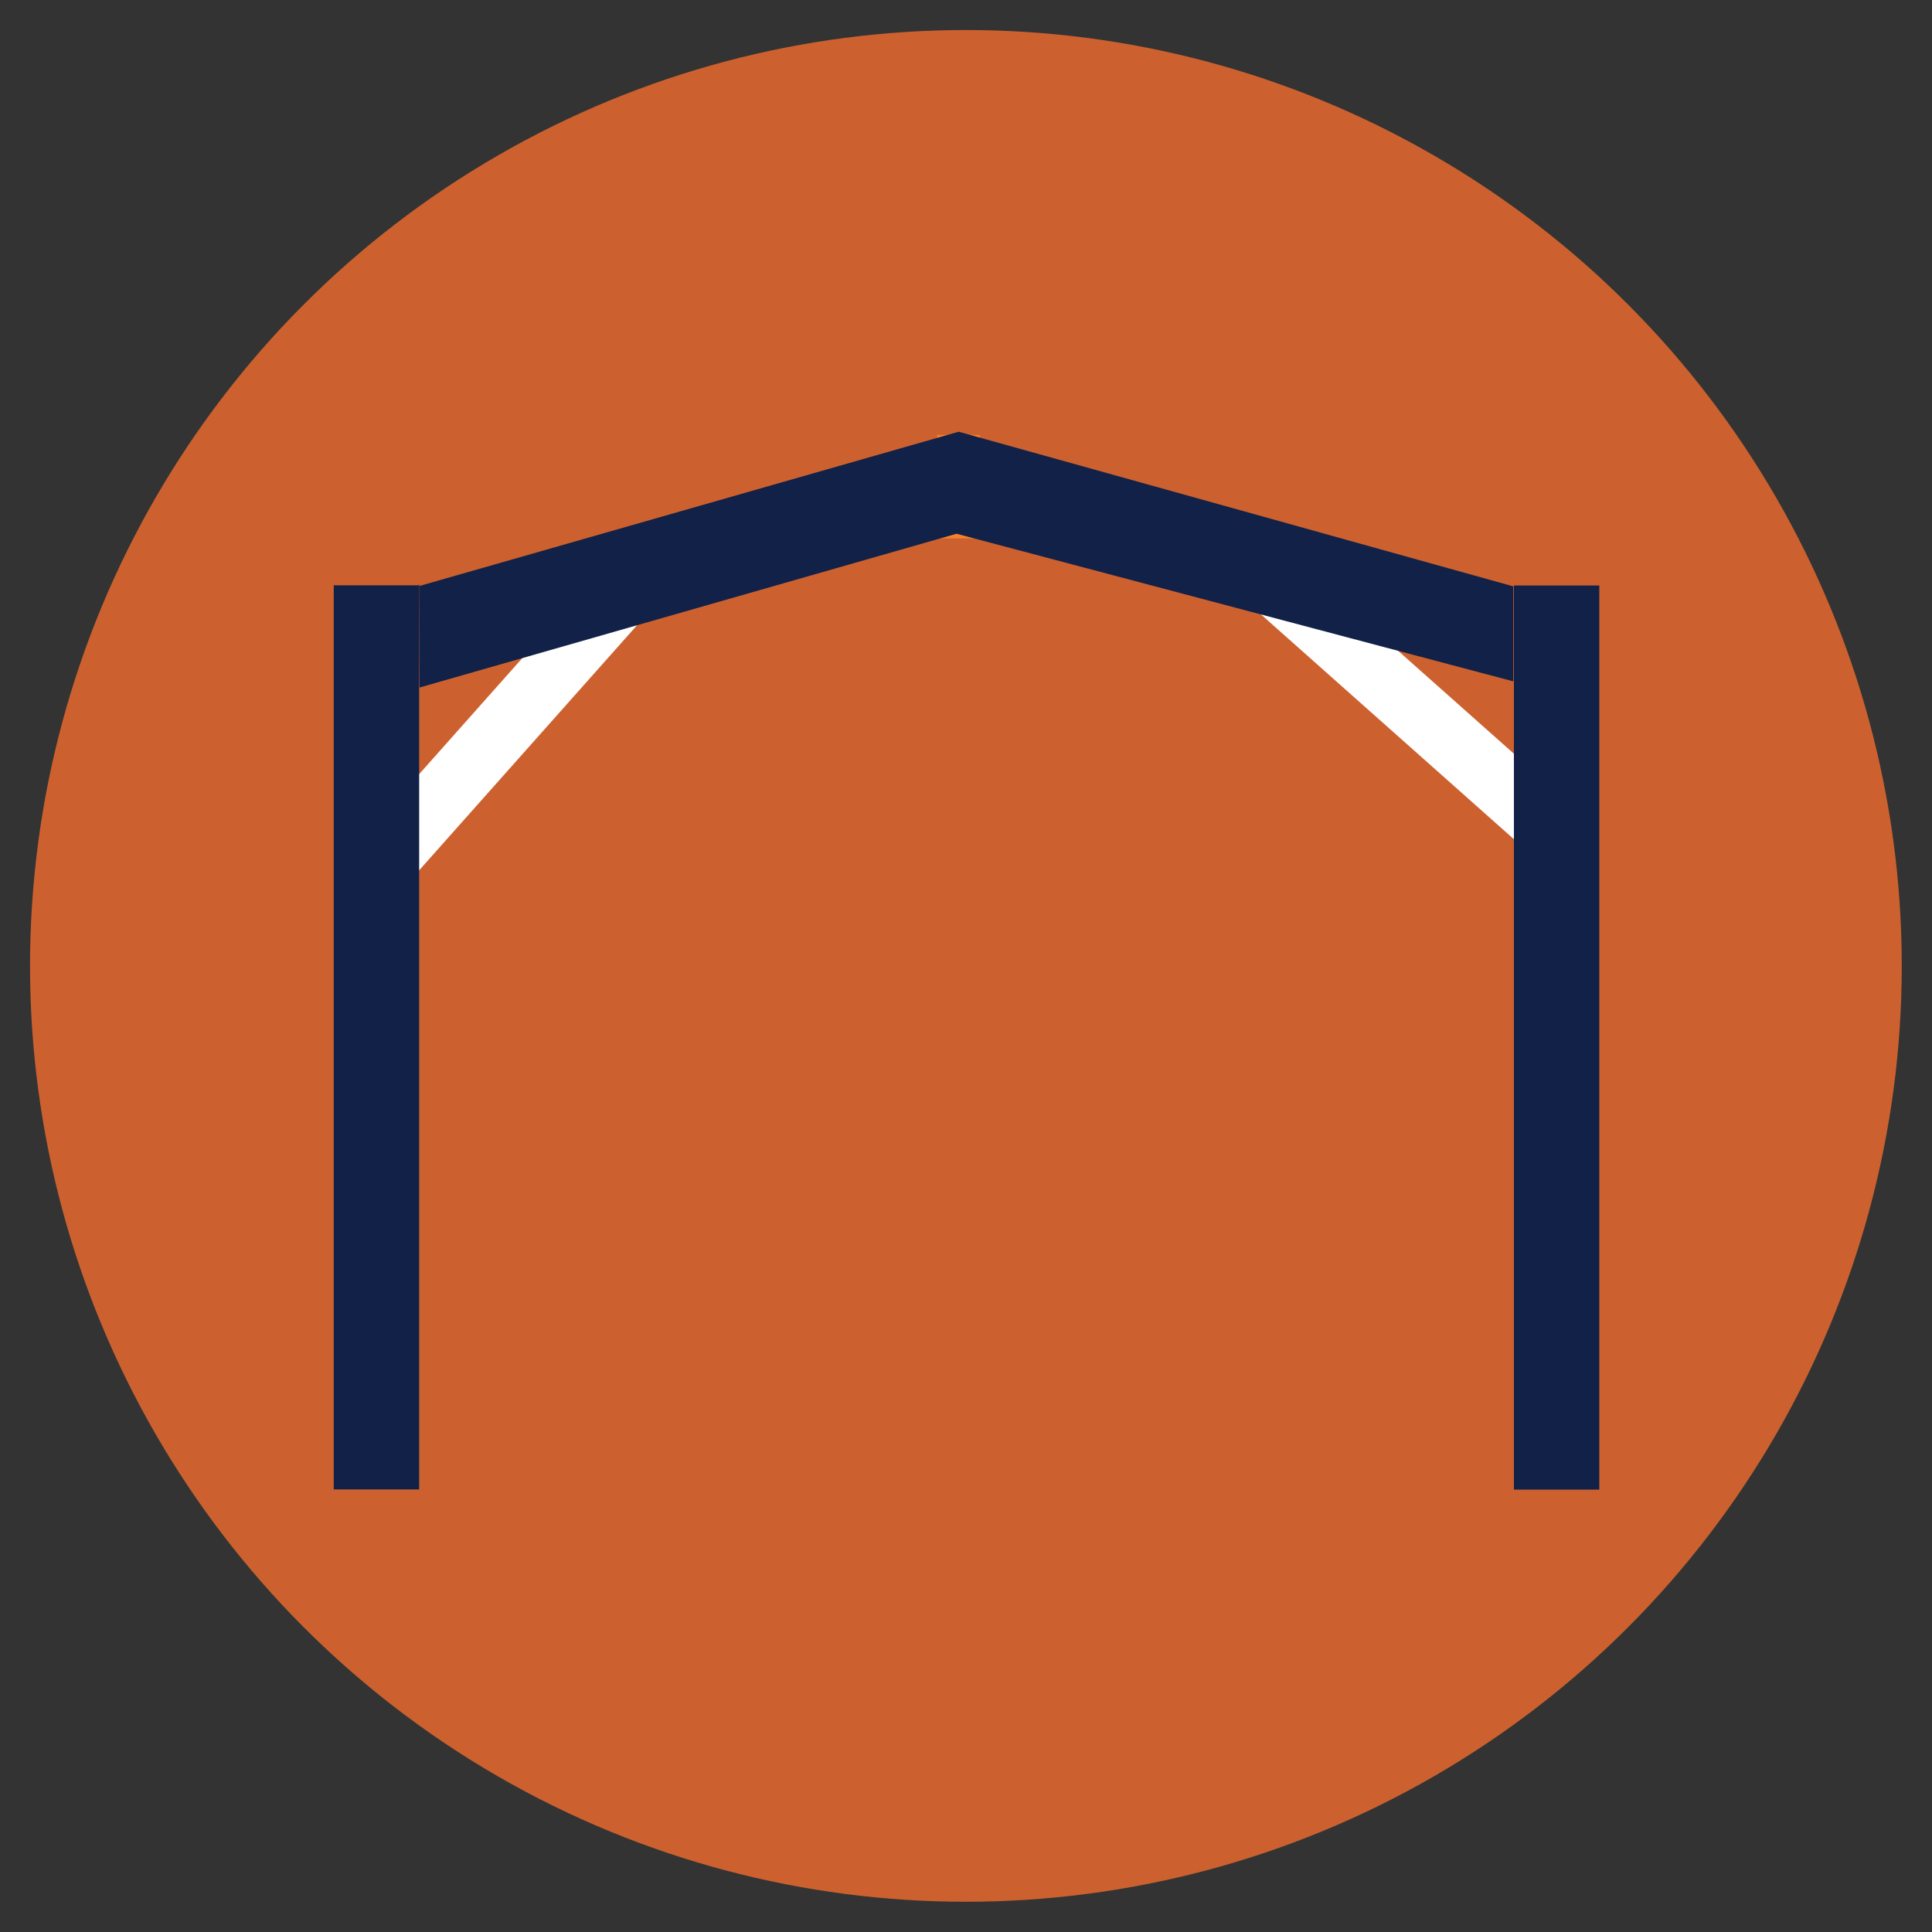 <?xml version="1.0" encoding="UTF-8"?><svg id="Icons" xmlns="http://www.w3.org/2000/svg" viewBox="0 0 90.71 90.71"><rect x="0" y="0" width="90.71" height="90.71" fill="#333333" stroke="none"/><defs><style>.cls-1{fill:#cc612f;}.cls-2{stroke:#f5812a;stroke-width:2px;}.cls-2,.cls-3{fill:none;stroke-linejoin:round;}.cls-3{stroke:#fff;stroke-width:3px;}.cls-4{fill:#122147;}</style></defs><circle class="cls-1" cx="45.35" cy="45.35" r="43.94"/><line class="cls-3" x1="17.31" y1="41.27" x2="29.57" y2="27.48"/><line class="cls-3" x1="74.09" y1="40.07" x2="59.35" y2="26.97"/><line class="cls-2" x1="45" y1="20.42" x2="45" y2="25.28"/><polyline class="cls-4" points="19.63 27.53 45.01 20.27 71.05 27.53 71.05 31.99 44.91 25.06 19.7 32.28 19.68 27.43"/><rect class="cls-4" x="-3.55" y="46.7" width="42.45" height="4.01" transform="translate(66.38 31.03) rotate(90)"/><rect class="cls-4" x="51.87" y="46.7" width="42.45" height="4.01" transform="translate(121.79 -24.38) rotate(90)"/></svg>